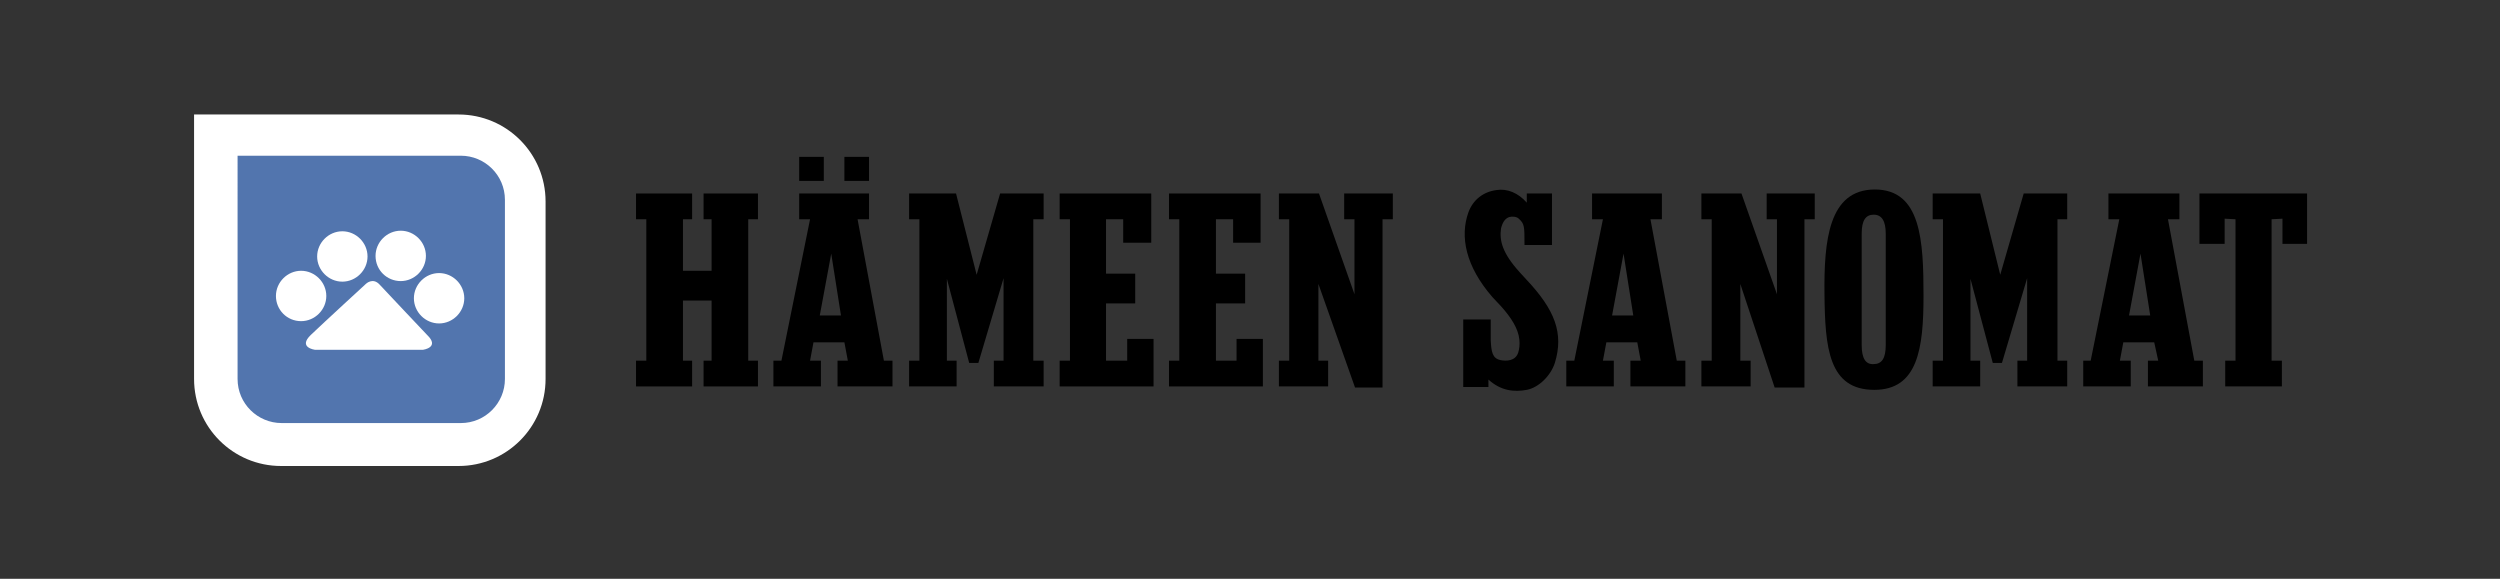 <?xml version="1.0" encoding="utf-8"?>
<!-- Generator: Adobe Illustrator 22.1.0, SVG Export Plug-In . SVG Version: 6.00 Build 0)  -->
<svg version="1.1" xmlns="http://www.w3.org/2000/svg" xmlns:xlink="http://www.w3.org/1999/xlink" x="0px" y="0px"
	 viewBox="0 0 436.7 101.1" style="enable-background:new 0 0 436.7 101.1;" xml:space="preserve">
<rect x="0" y="0" width="436.7" height="101.1" fill="#333333" stroke="none"/>
<style type="text/css">
	.st0{fill:none;}
	.st1{clip-path:url(#SVGID_2_);fill:#FFFFFF;}
	.st2{clip-path:url(#SVGID_2_);fill:none;stroke:#1F5295;stroke-width:0.6;stroke-miterlimit:10;}
	.st3{fill-rule:evenodd;clip-rule:evenodd;}
	.st4{fill:#FFFFFF;}
	.st5{fill:#5275AE;}
</style>
<symbol  id="signeeraus_lyhyt">
</symbol>
<pattern  x="-188.2" y="-165.3" width="108" height="72" patternUnits="userSpaceOnUse" id="Unnamed_Pattern" viewBox="108.2 -144.3 108 72" style="overflow:visible;">
	<g>
		<rect x="108.2" y="-144.3" class="st0" width="108" height="72"/>
		<g>
			<defs>
				<rect id="SVGID_1_" x="108.2" y="-144.3" width="108" height="72"/>
			</defs>
			<clipPath id="SVGID_2_">
				<use xlink:href="#SVGID_1_"  style="overflow:visible;"/>
			</clipPath>
			<line class="st1" x1="216.2" y1="-72.3" x2="324.2" y2="-0.3"/>
			<line class="st2" x1="216.2" y1="-72.3" x2="324.2" y2="-0.3"/>
			<line class="st1" x1="216.2" y1="-74.4" x2="324.2" y2="-2.4"/>
			<line class="st2" x1="216.2" y1="-74.4" x2="324.2" y2="-2.4"/>
			<line class="st1" x1="216.2" y1="-76.5" x2="324.2" y2="-4.5"/>
			<line class="st2" x1="216.2" y1="-76.5" x2="324.2" y2="-4.5"/>
			<line class="st1" x1="216.2" y1="-78.6" x2="324.2" y2="-6.6"/>
			<line class="st2" x1="216.2" y1="-78.6" x2="324.2" y2="-6.6"/>
			<line class="st1" x1="216.2" y1="-80.7" x2="324.2" y2="-8.7"/>
			<line class="st2" x1="216.2" y1="-80.7" x2="324.2" y2="-8.7"/>
			<line class="st1" x1="216.2" y1="-82.9" x2="324.2" y2="-10.9"/>
			<line class="st2" x1="216.2" y1="-82.9" x2="324.2" y2="-10.9"/>
			<line class="st1" x1="216.2" y1="-85" x2="324.2" y2="-13"/>
			<line class="st2" x1="216.2" y1="-85" x2="324.2" y2="-13"/>
			<line class="st1" x1="216.2" y1="-87.1" x2="324.2" y2="-15.1"/>
			<line class="st2" x1="216.2" y1="-87.1" x2="324.2" y2="-15.1"/>
			<line class="st1" x1="216.2" y1="-89.2" x2="324.2" y2="-17.2"/>
			<line class="st2" x1="216.2" y1="-89.2" x2="324.2" y2="-17.2"/>
			<line class="st1" x1="216.2" y1="-91.3" x2="324.2" y2="-19.3"/>
			<line class="st2" x1="216.2" y1="-91.3" x2="324.2" y2="-19.3"/>
			<line class="st1" x1="216.2" y1="-93.5" x2="324.2" y2="-21.5"/>
			<line class="st2" x1="216.2" y1="-93.5" x2="324.2" y2="-21.5"/>
			<line class="st1" x1="216.2" y1="-95.6" x2="324.2" y2="-23.6"/>
			<line class="st2" x1="216.2" y1="-95.6" x2="324.2" y2="-23.6"/>
			<line class="st1" x1="216.2" y1="-97.7" x2="324.2" y2="-25.7"/>
			<line class="st2" x1="216.2" y1="-97.7" x2="324.2" y2="-25.7"/>
			<line class="st1" x1="216.2" y1="-99.8" x2="324.2" y2="-27.8"/>
			<line class="st2" x1="216.2" y1="-99.8" x2="324.2" y2="-27.8"/>
			<line class="st1" x1="216.2" y1="-101.9" x2="324.2" y2="-29.9"/>
			<line class="st2" x1="216.2" y1="-101.9" x2="324.2" y2="-29.9"/>
			<line class="st1" x1="216.2" y1="-104.1" x2="324.2" y2="-32.1"/>
			<line class="st2" x1="216.2" y1="-104.1" x2="324.2" y2="-32.1"/>
			<line class="st1" x1="216.2" y1="-106.2" x2="324.2" y2="-34.2"/>
			<line class="st2" x1="216.2" y1="-106.2" x2="324.2" y2="-34.2"/>
			<line class="st1" x1="216.2" y1="-108.3" x2="324.2" y2="-36.3"/>
			<line class="st2" x1="216.2" y1="-108.3" x2="324.2" y2="-36.3"/>
			<line class="st1" x1="216.2" y1="-110.4" x2="324.2" y2="-38.4"/>
			<line class="st2" x1="216.2" y1="-110.4" x2="324.2" y2="-38.4"/>
			<line class="st1" x1="216.2" y1="-112.6" x2="324.2" y2="-40.6"/>
			<line class="st2" x1="216.2" y1="-112.6" x2="324.2" y2="-40.6"/>
			<line class="st1" x1="216.2" y1="-114.7" x2="324.2" y2="-42.7"/>
			<line class="st2" x1="216.2" y1="-114.7" x2="324.2" y2="-42.7"/>
			<line class="st1" x1="216.2" y1="-116.8" x2="324.2" y2="-44.8"/>
			<line class="st2" x1="216.2" y1="-116.8" x2="324.2" y2="-44.8"/>
			<line class="st1" x1="216.2" y1="-118.9" x2="324.2" y2="-46.9"/>
			<line class="st2" x1="216.2" y1="-118.9" x2="324.2" y2="-46.9"/>
			<line class="st1" x1="216.2" y1="-121" x2="324.2" y2="-49"/>
			<line class="st2" x1="216.2" y1="-121" x2="324.2" y2="-49"/>
			<line class="st1" x1="216.2" y1="-123.2" x2="324.2" y2="-51.2"/>
			<line class="st2" x1="216.2" y1="-123.2" x2="324.2" y2="-51.2"/>
			<line class="st1" x1="216.2" y1="-125.3" x2="324.2" y2="-53.3"/>
			<line class="st2" x1="216.2" y1="-125.3" x2="324.2" y2="-53.3"/>
			<line class="st1" x1="216.2" y1="-127.4" x2="324.2" y2="-55.4"/>
			<line class="st2" x1="216.2" y1="-127.4" x2="324.2" y2="-55.4"/>
			<line class="st1" x1="216.2" y1="-129.5" x2="324.2" y2="-57.5"/>
			<line class="st2" x1="216.2" y1="-129.5" x2="324.2" y2="-57.5"/>
			<line class="st1" x1="216.2" y1="-131.6" x2="324.2" y2="-59.6"/>
			<line class="st2" x1="216.2" y1="-131.6" x2="324.2" y2="-59.6"/>
			<line class="st1" x1="216.2" y1="-133.8" x2="324.2" y2="-61.8"/>
			<line class="st2" x1="216.2" y1="-133.8" x2="324.2" y2="-61.8"/>
			<line class="st1" x1="216.2" y1="-135.9" x2="324.2" y2="-63.9"/>
			<line class="st2" x1="216.2" y1="-135.9" x2="324.2" y2="-63.9"/>
			<line class="st1" x1="216.2" y1="-138" x2="324.2" y2="-66"/>
			<line class="st2" x1="216.2" y1="-138" x2="324.2" y2="-66"/>
			<line class="st1" x1="216.2" y1="-140.1" x2="324.2" y2="-68.1"/>
			<line class="st2" x1="216.2" y1="-140.1" x2="324.2" y2="-68.1"/>
			<line class="st1" x1="216.2" y1="-142.3" x2="324.2" y2="-70.3"/>
			<line class="st2" x1="216.2" y1="-142.3" x2="324.2" y2="-70.3"/>
			<line class="st1" x1="108.2" y1="-72.3" x2="216.2" y2="-0.3"/>
			<line class="st2" x1="108.2" y1="-72.3" x2="216.2" y2="-0.3"/>
			<line class="st1" x1="108.2" y1="-74.4" x2="216.2" y2="-2.4"/>
			<line class="st2" x1="108.2" y1="-74.4" x2="216.2" y2="-2.4"/>
			<line class="st1" x1="108.2" y1="-76.5" x2="216.2" y2="-4.5"/>
			<line class="st2" x1="108.2" y1="-76.5" x2="216.2" y2="-4.5"/>
			<line class="st1" x1="108.2" y1="-78.6" x2="216.2" y2="-6.6"/>
			<line class="st2" x1="108.2" y1="-78.6" x2="216.2" y2="-6.6"/>
			<line class="st1" x1="108.2" y1="-80.7" x2="216.2" y2="-8.7"/>
			<line class="st2" x1="108.2" y1="-80.7" x2="216.2" y2="-8.7"/>
			<line class="st1" x1="108.2" y1="-82.9" x2="216.2" y2="-10.9"/>
			<line class="st2" x1="108.2" y1="-82.9" x2="216.2" y2="-10.9"/>
			<line class="st1" x1="108.2" y1="-85" x2="216.2" y2="-13"/>
			<line class="st2" x1="108.2" y1="-85" x2="216.2" y2="-13"/>
			<line class="st1" x1="108.2" y1="-87.1" x2="216.2" y2="-15.1"/>
			<line class="st2" x1="108.2" y1="-87.1" x2="216.2" y2="-15.1"/>
			<line class="st1" x1="108.2" y1="-89.2" x2="216.2" y2="-17.2"/>
			<line class="st2" x1="108.2" y1="-89.2" x2="216.2" y2="-17.2"/>
			<line class="st1" x1="108.2" y1="-91.3" x2="216.2" y2="-19.3"/>
			<line class="st2" x1="108.2" y1="-91.3" x2="216.2" y2="-19.3"/>
			<line class="st1" x1="108.2" y1="-93.5" x2="216.2" y2="-21.5"/>
			<line class="st2" x1="108.2" y1="-93.5" x2="216.2" y2="-21.5"/>
			<line class="st1" x1="108.2" y1="-95.6" x2="216.2" y2="-23.6"/>
			<line class="st2" x1="108.2" y1="-95.6" x2="216.2" y2="-23.6"/>
			<line class="st1" x1="108.2" y1="-97.7" x2="216.2" y2="-25.7"/>
			<line class="st2" x1="108.2" y1="-97.7" x2="216.2" y2="-25.7"/>
			<line class="st1" x1="108.2" y1="-99.8" x2="216.2" y2="-27.8"/>
			<line class="st2" x1="108.2" y1="-99.8" x2="216.2" y2="-27.8"/>
			<line class="st1" x1="108.2" y1="-101.9" x2="216.2" y2="-29.9"/>
			<line class="st2" x1="108.2" y1="-101.9" x2="216.2" y2="-29.9"/>
			<line class="st1" x1="108.2" y1="-104.1" x2="216.2" y2="-32.1"/>
			<line class="st2" x1="108.2" y1="-104.1" x2="216.2" y2="-32.1"/>
			<line class="st1" x1="108.2" y1="-106.2" x2="216.2" y2="-34.2"/>
			<line class="st2" x1="108.2" y1="-106.2" x2="216.2" y2="-34.2"/>
			<line class="st1" x1="108.2" y1="-108.3" x2="216.2" y2="-36.3"/>
			<line class="st2" x1="108.2" y1="-108.3" x2="216.2" y2="-36.3"/>
			<line class="st1" x1="108.2" y1="-110.4" x2="216.2" y2="-38.4"/>
			<line class="st2" x1="108.2" y1="-110.4" x2="216.2" y2="-38.4"/>
			<line class="st1" x1="108.2" y1="-112.6" x2="216.2" y2="-40.6"/>
			<line class="st2" x1="108.2" y1="-112.6" x2="216.2" y2="-40.6"/>
			<line class="st1" x1="108.2" y1="-114.7" x2="216.2" y2="-42.7"/>
			<line class="st2" x1="108.2" y1="-114.7" x2="216.2" y2="-42.7"/>
			<line class="st1" x1="108.2" y1="-116.8" x2="216.2" y2="-44.8"/>
			<line class="st2" x1="108.2" y1="-116.8" x2="216.2" y2="-44.8"/>
			<line class="st1" x1="108.2" y1="-118.9" x2="216.2" y2="-46.9"/>
			<line class="st2" x1="108.2" y1="-118.9" x2="216.2" y2="-46.9"/>
			<line class="st1" x1="108.2" y1="-121" x2="216.2" y2="-49"/>
			<line class="st2" x1="108.2" y1="-121" x2="216.2" y2="-49"/>
			<line class="st1" x1="108.2" y1="-123.2" x2="216.2" y2="-51.2"/>
			<line class="st2" x1="108.2" y1="-123.2" x2="216.2" y2="-51.2"/>
			<line class="st1" x1="108.2" y1="-125.3" x2="216.2" y2="-53.3"/>
			<line class="st2" x1="108.2" y1="-125.3" x2="216.2" y2="-53.3"/>
			<line class="st1" x1="108.2" y1="-127.4" x2="216.2" y2="-55.4"/>
			<line class="st2" x1="108.2" y1="-127.4" x2="216.2" y2="-55.4"/>
			<line class="st1" x1="108.2" y1="-129.5" x2="216.2" y2="-57.5"/>
			<line class="st2" x1="108.2" y1="-129.5" x2="216.2" y2="-57.5"/>
			<line class="st1" x1="108.2" y1="-131.6" x2="216.2" y2="-59.6"/>
			<line class="st2" x1="108.2" y1="-131.6" x2="216.2" y2="-59.6"/>
			<line class="st1" x1="108.2" y1="-133.8" x2="216.2" y2="-61.8"/>
			<line class="st2" x1="108.2" y1="-133.8" x2="216.2" y2="-61.8"/>
			<line class="st1" x1="108.2" y1="-135.9" x2="216.2" y2="-63.9"/>
			<line class="st2" x1="108.2" y1="-135.9" x2="216.2" y2="-63.9"/>
			<line class="st1" x1="108.2" y1="-138" x2="216.2" y2="-66"/>
			<line class="st2" x1="108.2" y1="-138" x2="216.2" y2="-66"/>
			<line class="st1" x1="108.2" y1="-140.1" x2="216.2" y2="-68.1"/>
			<line class="st2" x1="108.2" y1="-140.1" x2="216.2" y2="-68.1"/>
			<line class="st1" x1="108.2" y1="-142.3" x2="216.2" y2="-70.3"/>
			<line class="st2" x1="108.2" y1="-142.3" x2="216.2" y2="-70.3"/>
			<line class="st1" x1="0.2" y1="-72.3" x2="108.2" y2="-0.3"/>
			<line class="st2" x1="0.2" y1="-72.3" x2="108.2" y2="-0.3"/>
			<line class="st1" x1="0.2" y1="-74.4" x2="108.2" y2="-2.4"/>
			<line class="st2" x1="0.2" y1="-74.4" x2="108.2" y2="-2.4"/>
			<line class="st1" x1="0.2" y1="-76.5" x2="108.2" y2="-4.5"/>
			<line class="st2" x1="0.2" y1="-76.5" x2="108.2" y2="-4.5"/>
			<line class="st1" x1="0.2" y1="-78.6" x2="108.2" y2="-6.6"/>
			<line class="st2" x1="0.2" y1="-78.6" x2="108.2" y2="-6.6"/>
			<line class="st1" x1="0.2" y1="-80.7" x2="108.2" y2="-8.7"/>
			<line class="st2" x1="0.2" y1="-80.7" x2="108.2" y2="-8.7"/>
			<line class="st1" x1="0.2" y1="-82.9" x2="108.2" y2="-10.9"/>
			<line class="st2" x1="0.2" y1="-82.9" x2="108.2" y2="-10.9"/>
			<line class="st1" x1="0.2" y1="-85" x2="108.2" y2="-13"/>
			<line class="st2" x1="0.2" y1="-85" x2="108.2" y2="-13"/>
			<line class="st1" x1="0.2" y1="-87.1" x2="108.2" y2="-15.1"/>
			<line class="st2" x1="0.2" y1="-87.1" x2="108.2" y2="-15.1"/>
			<line class="st1" x1="0.2" y1="-89.2" x2="108.2" y2="-17.2"/>
			<line class="st2" x1="0.2" y1="-89.2" x2="108.2" y2="-17.2"/>
			<line class="st1" x1="0.2" y1="-91.3" x2="108.2" y2="-19.3"/>
			<line class="st2" x1="0.2" y1="-91.3" x2="108.2" y2="-19.3"/>
			<line class="st1" x1="0.2" y1="-93.5" x2="108.2" y2="-21.5"/>
			<line class="st2" x1="0.2" y1="-93.5" x2="108.2" y2="-21.5"/>
			<line class="st1" x1="0.2" y1="-95.6" x2="108.2" y2="-23.6"/>
			<line class="st2" x1="0.2" y1="-95.6" x2="108.2" y2="-23.6"/>
			<line class="st1" x1="0.2" y1="-97.7" x2="108.2" y2="-25.7"/>
			<line class="st2" x1="0.2" y1="-97.7" x2="108.2" y2="-25.7"/>
			<line class="st1" x1="0.2" y1="-99.8" x2="108.2" y2="-27.8"/>
			<line class="st2" x1="0.2" y1="-99.8" x2="108.2" y2="-27.8"/>
			<line class="st1" x1="0.2" y1="-101.9" x2="108.2" y2="-29.9"/>
			<line class="st2" x1="0.2" y1="-101.9" x2="108.2" y2="-29.9"/>
			<line class="st1" x1="0.2" y1="-104.1" x2="108.2" y2="-32.1"/>
			<line class="st2" x1="0.2" y1="-104.1" x2="108.2" y2="-32.1"/>
			<line class="st1" x1="0.2" y1="-106.2" x2="108.2" y2="-34.2"/>
			<line class="st2" x1="0.2" y1="-106.2" x2="108.2" y2="-34.2"/>
			<line class="st1" x1="0.2" y1="-108.3" x2="108.2" y2="-36.3"/>
			<line class="st2" x1="0.2" y1="-108.3" x2="108.2" y2="-36.3"/>
			<line class="st1" x1="0.2" y1="-110.4" x2="108.2" y2="-38.4"/>
			<line class="st2" x1="0.2" y1="-110.4" x2="108.2" y2="-38.4"/>
			<line class="st1" x1="0.2" y1="-112.6" x2="108.2" y2="-40.6"/>
			<line class="st2" x1="0.2" y1="-112.6" x2="108.2" y2="-40.6"/>
			<line class="st1" x1="0.2" y1="-114.7" x2="108.2" y2="-42.7"/>
			<line class="st2" x1="0.2" y1="-114.7" x2="108.2" y2="-42.7"/>
			<line class="st1" x1="0.2" y1="-116.8" x2="108.2" y2="-44.8"/>
			<line class="st2" x1="0.2" y1="-116.8" x2="108.2" y2="-44.8"/>
			<line class="st1" x1="0.2" y1="-118.9" x2="108.2" y2="-46.9"/>
			<line class="st2" x1="0.2" y1="-118.9" x2="108.2" y2="-46.9"/>
			<line class="st1" x1="0.2" y1="-121" x2="108.2" y2="-49"/>
			<line class="st2" x1="0.2" y1="-121" x2="108.2" y2="-49"/>
			<line class="st1" x1="0.2" y1="-123.2" x2="108.2" y2="-51.2"/>
			<line class="st2" x1="0.2" y1="-123.2" x2="108.2" y2="-51.2"/>
			<line class="st1" x1="0.2" y1="-125.3" x2="108.2" y2="-53.3"/>
			<line class="st2" x1="0.2" y1="-125.3" x2="108.2" y2="-53.3"/>
			<line class="st1" x1="0.2" y1="-127.4" x2="108.2" y2="-55.4"/>
			<line class="st2" x1="0.2" y1="-127.4" x2="108.2" y2="-55.4"/>
			<line class="st1" x1="0.2" y1="-129.5" x2="108.2" y2="-57.5"/>
			<line class="st2" x1="0.2" y1="-129.5" x2="108.2" y2="-57.5"/>
			<line class="st1" x1="0.2" y1="-131.6" x2="108.2" y2="-59.6"/>
			<line class="st2" x1="0.2" y1="-131.6" x2="108.2" y2="-59.6"/>
			<line class="st1" x1="0.2" y1="-133.8" x2="108.2" y2="-61.8"/>
			<line class="st2" x1="0.2" y1="-133.8" x2="108.2" y2="-61.8"/>
			<line class="st1" x1="0.2" y1="-135.9" x2="108.2" y2="-63.9"/>
			<line class="st2" x1="0.2" y1="-135.9" x2="108.2" y2="-63.9"/>
			<line class="st1" x1="0.2" y1="-138" x2="108.2" y2="-66"/>
			<line class="st2" x1="0.2" y1="-138" x2="108.2" y2="-66"/>
			<line class="st1" x1="0.2" y1="-140.1" x2="108.2" y2="-68.1"/>
			<line class="st2" x1="0.2" y1="-140.1" x2="108.2" y2="-68.1"/>
			<line class="st1" x1="0.2" y1="-142.3" x2="108.2" y2="-70.3"/>
			<line class="st2" x1="0.2" y1="-142.3" x2="108.2" y2="-70.3"/>
			<line class="st1" x1="216.2" y1="-144.3" x2="324.2" y2="-72.3"/>
			<line class="st2" x1="216.2" y1="-144.3" x2="324.2" y2="-72.3"/>
			<line class="st1" x1="216.2" y1="-146.4" x2="324.2" y2="-74.4"/>
			<line class="st2" x1="216.2" y1="-146.4" x2="324.2" y2="-74.4"/>
			<line class="st1" x1="216.2" y1="-148.5" x2="324.2" y2="-76.5"/>
			<line class="st2" x1="216.2" y1="-148.5" x2="324.2" y2="-76.5"/>
			<line class="st1" x1="216.2" y1="-150.6" x2="324.2" y2="-78.6"/>
			<line class="st2" x1="216.2" y1="-150.6" x2="324.2" y2="-78.6"/>
			<line class="st1" x1="216.2" y1="-152.7" x2="324.2" y2="-80.7"/>
			<line class="st2" x1="216.2" y1="-152.7" x2="324.2" y2="-80.7"/>
			<line class="st1" x1="216.2" y1="-154.9" x2="324.2" y2="-82.9"/>
			<line class="st2" x1="216.2" y1="-154.9" x2="324.2" y2="-82.9"/>
			<line class="st1" x1="216.2" y1="-157" x2="324.2" y2="-85"/>
			<line class="st2" x1="216.2" y1="-157" x2="324.2" y2="-85"/>
			<line class="st1" x1="216.2" y1="-159.1" x2="324.2" y2="-87.1"/>
			<line class="st2" x1="216.2" y1="-159.1" x2="324.2" y2="-87.1"/>
			<line class="st1" x1="216.2" y1="-161.2" x2="324.2" y2="-89.2"/>
			<line class="st2" x1="216.2" y1="-161.2" x2="324.2" y2="-89.2"/>
			<line class="st1" x1="216.2" y1="-163.3" x2="324.2" y2="-91.3"/>
			<line class="st2" x1="216.2" y1="-163.3" x2="324.2" y2="-91.3"/>
			<line class="st1" x1="216.2" y1="-165.5" x2="324.2" y2="-93.5"/>
			<line class="st2" x1="216.2" y1="-165.5" x2="324.2" y2="-93.5"/>
			<line class="st1" x1="216.2" y1="-167.6" x2="324.2" y2="-95.6"/>
			<line class="st2" x1="216.2" y1="-167.6" x2="324.2" y2="-95.6"/>
			<line class="st1" x1="216.2" y1="-169.7" x2="324.2" y2="-97.7"/>
			<line class="st2" x1="216.2" y1="-169.7" x2="324.2" y2="-97.7"/>
			<line class="st1" x1="216.2" y1="-171.8" x2="324.2" y2="-99.8"/>
			<line class="st2" x1="216.2" y1="-171.8" x2="324.2" y2="-99.8"/>
			<line class="st1" x1="216.2" y1="-173.9" x2="324.2" y2="-101.9"/>
			<line class="st2" x1="216.2" y1="-173.9" x2="324.2" y2="-101.9"/>
			<line class="st1" x1="216.2" y1="-176.1" x2="324.2" y2="-104.1"/>
			<line class="st2" x1="216.2" y1="-176.1" x2="324.2" y2="-104.1"/>
			<line class="st1" x1="216.2" y1="-178.2" x2="324.2" y2="-106.2"/>
			<line class="st2" x1="216.2" y1="-178.2" x2="324.2" y2="-106.2"/>
			<line class="st1" x1="216.2" y1="-180.3" x2="324.2" y2="-108.3"/>
			<line class="st2" x1="216.2" y1="-180.3" x2="324.2" y2="-108.3"/>
			<line class="st1" x1="216.2" y1="-182.4" x2="324.2" y2="-110.4"/>
			<line class="st2" x1="216.2" y1="-182.4" x2="324.2" y2="-110.4"/>
			<line class="st1" x1="216.2" y1="-184.6" x2="324.2" y2="-112.6"/>
			<line class="st2" x1="216.2" y1="-184.6" x2="324.2" y2="-112.6"/>
			<line class="st1" x1="216.2" y1="-186.7" x2="324.2" y2="-114.7"/>
			<line class="st2" x1="216.2" y1="-186.7" x2="324.2" y2="-114.7"/>
			<line class="st1" x1="216.2" y1="-188.8" x2="324.2" y2="-116.8"/>
			<line class="st2" x1="216.2" y1="-188.8" x2="324.2" y2="-116.8"/>
			<line class="st1" x1="216.2" y1="-190.9" x2="324.2" y2="-118.9"/>
			<line class="st2" x1="216.2" y1="-190.9" x2="324.2" y2="-118.9"/>
			<line class="st1" x1="216.2" y1="-193" x2="324.2" y2="-121"/>
			<line class="st2" x1="216.2" y1="-193" x2="324.2" y2="-121"/>
			<line class="st1" x1="216.2" y1="-195.2" x2="324.2" y2="-123.2"/>
			<line class="st2" x1="216.2" y1="-195.2" x2="324.2" y2="-123.2"/>
			<line class="st1" x1="216.2" y1="-197.3" x2="324.2" y2="-125.3"/>
			<line class="st2" x1="216.2" y1="-197.3" x2="324.2" y2="-125.3"/>
			<line class="st1" x1="216.2" y1="-199.4" x2="324.2" y2="-127.4"/>
			<line class="st2" x1="216.2" y1="-199.4" x2="324.2" y2="-127.4"/>
			<line class="st1" x1="216.2" y1="-201.5" x2="324.2" y2="-129.5"/>
			<line class="st2" x1="216.2" y1="-201.5" x2="324.2" y2="-129.5"/>
			<line class="st1" x1="216.2" y1="-203.6" x2="324.2" y2="-131.6"/>
			<line class="st2" x1="216.2" y1="-203.6" x2="324.2" y2="-131.6"/>
			<line class="st1" x1="216.2" y1="-205.8" x2="324.2" y2="-133.8"/>
			<line class="st2" x1="216.2" y1="-205.8" x2="324.2" y2="-133.8"/>
			<line class="st1" x1="216.2" y1="-207.9" x2="324.2" y2="-135.9"/>
			<line class="st2" x1="216.2" y1="-207.9" x2="324.2" y2="-135.9"/>
			<line class="st1" x1="216.2" y1="-210" x2="324.2" y2="-138"/>
			<line class="st2" x1="216.2" y1="-210" x2="324.2" y2="-138"/>
			<line class="st1" x1="216.2" y1="-212.1" x2="324.2" y2="-140.1"/>
			<line class="st2" x1="216.2" y1="-212.1" x2="324.2" y2="-140.1"/>
			<line class="st1" x1="216.2" y1="-214.3" x2="324.2" y2="-142.3"/>
			<line class="st2" x1="216.2" y1="-214.3" x2="324.2" y2="-142.3"/>
			<line class="st1" x1="108.2" y1="-144.3" x2="216.2" y2="-72.3"/>
			<line class="st2" x1="108.2" y1="-144.3" x2="216.2" y2="-72.3"/>
			<line class="st1" x1="108.2" y1="-146.4" x2="216.2" y2="-74.4"/>
			<line class="st2" x1="108.2" y1="-146.4" x2="216.2" y2="-74.4"/>
			<line class="st1" x1="108.2" y1="-148.5" x2="216.2" y2="-76.5"/>
			<line class="st2" x1="108.2" y1="-148.5" x2="216.2" y2="-76.5"/>
			<line class="st1" x1="108.2" y1="-150.6" x2="216.2" y2="-78.6"/>
			<line class="st2" x1="108.2" y1="-150.6" x2="216.2" y2="-78.6"/>
			<line class="st1" x1="108.2" y1="-152.7" x2="216.2" y2="-80.7"/>
			<line class="st2" x1="108.2" y1="-152.7" x2="216.2" y2="-80.7"/>
			<line class="st1" x1="108.2" y1="-154.9" x2="216.2" y2="-82.9"/>
			<line class="st2" x1="108.2" y1="-154.9" x2="216.2" y2="-82.9"/>
			<line class="st1" x1="108.2" y1="-157" x2="216.2" y2="-85"/>
			<line class="st2" x1="108.2" y1="-157" x2="216.2" y2="-85"/>
			<line class="st1" x1="108.2" y1="-159.1" x2="216.2" y2="-87.1"/>
			<line class="st2" x1="108.2" y1="-159.1" x2="216.2" y2="-87.1"/>
			<line class="st1" x1="108.2" y1="-161.2" x2="216.2" y2="-89.2"/>
			<line class="st2" x1="108.2" y1="-161.2" x2="216.2" y2="-89.2"/>
			<line class="st1" x1="108.2" y1="-163.3" x2="216.2" y2="-91.3"/>
			<line class="st2" x1="108.2" y1="-163.3" x2="216.2" y2="-91.3"/>
			<line class="st1" x1="108.2" y1="-165.5" x2="216.2" y2="-93.5"/>
			<line class="st2" x1="108.2" y1="-165.5" x2="216.2" y2="-93.5"/>
			<line class="st1" x1="108.2" y1="-167.6" x2="216.2" y2="-95.6"/>
			<line class="st2" x1="108.2" y1="-167.6" x2="216.2" y2="-95.6"/>
			<line class="st1" x1="108.2" y1="-169.7" x2="216.2" y2="-97.7"/>
			<line class="st2" x1="108.2" y1="-169.7" x2="216.2" y2="-97.7"/>
			<line class="st1" x1="108.2" y1="-171.8" x2="216.2" y2="-99.8"/>
			<line class="st2" x1="108.2" y1="-171.8" x2="216.2" y2="-99.8"/>
			<line class="st1" x1="108.2" y1="-173.9" x2="216.2" y2="-101.9"/>
			<line class="st2" x1="108.2" y1="-173.9" x2="216.2" y2="-101.9"/>
			<line class="st1" x1="108.2" y1="-176.1" x2="216.2" y2="-104.1"/>
			<line class="st2" x1="108.2" y1="-176.1" x2="216.2" y2="-104.1"/>
			<line class="st1" x1="108.2" y1="-178.2" x2="216.2" y2="-106.2"/>
			<line class="st2" x1="108.2" y1="-178.2" x2="216.2" y2="-106.2"/>
			<line class="st1" x1="108.2" y1="-180.3" x2="216.2" y2="-108.3"/>
			<line class="st2" x1="108.2" y1="-180.3" x2="216.2" y2="-108.3"/>
			<line class="st1" x1="108.2" y1="-182.4" x2="216.2" y2="-110.4"/>
			<line class="st2" x1="108.2" y1="-182.4" x2="216.2" y2="-110.4"/>
			<line class="st1" x1="108.2" y1="-184.6" x2="216.2" y2="-112.6"/>
			<line class="st2" x1="108.2" y1="-184.6" x2="216.2" y2="-112.6"/>
			<line class="st1" x1="108.2" y1="-186.7" x2="216.2" y2="-114.7"/>
			<line class="st2" x1="108.2" y1="-186.7" x2="216.2" y2="-114.7"/>
			<line class="st1" x1="108.2" y1="-188.8" x2="216.2" y2="-116.8"/>
			<line class="st2" x1="108.2" y1="-188.8" x2="216.2" y2="-116.8"/>
			<line class="st1" x1="108.2" y1="-190.9" x2="216.2" y2="-118.9"/>
			<line class="st2" x1="108.2" y1="-190.9" x2="216.2" y2="-118.9"/>
			<line class="st1" x1="108.2" y1="-193" x2="216.2" y2="-121"/>
			<line class="st2" x1="108.2" y1="-193" x2="216.2" y2="-121"/>
			<line class="st1" x1="108.2" y1="-195.2" x2="216.2" y2="-123.2"/>
			<line class="st2" x1="108.2" y1="-195.2" x2="216.2" y2="-123.2"/>
			<line class="st1" x1="108.2" y1="-197.3" x2="216.2" y2="-125.3"/>
			<line class="st2" x1="108.2" y1="-197.3" x2="216.2" y2="-125.3"/>
			<line class="st1" x1="108.2" y1="-199.4" x2="216.2" y2="-127.4"/>
			<line class="st2" x1="108.2" y1="-199.4" x2="216.2" y2="-127.4"/>
			<line class="st1" x1="108.2" y1="-201.5" x2="216.2" y2="-129.5"/>
			<line class="st2" x1="108.2" y1="-201.5" x2="216.2" y2="-129.5"/>
			<line class="st1" x1="108.2" y1="-203.6" x2="216.2" y2="-131.6"/>
			<line class="st2" x1="108.2" y1="-203.6" x2="216.2" y2="-131.6"/>
			<line class="st1" x1="108.2" y1="-205.8" x2="216.2" y2="-133.8"/>
			<line class="st2" x1="108.2" y1="-205.8" x2="216.2" y2="-133.8"/>
			<line class="st1" x1="108.2" y1="-207.9" x2="216.2" y2="-135.9"/>
			<line class="st2" x1="108.2" y1="-207.9" x2="216.2" y2="-135.9"/>
			<line class="st1" x1="108.2" y1="-210" x2="216.2" y2="-138"/>
			<line class="st2" x1="108.2" y1="-210" x2="216.2" y2="-138"/>
			<line class="st1" x1="108.2" y1="-212.1" x2="216.2" y2="-140.1"/>
			<line class="st2" x1="108.2" y1="-212.1" x2="216.2" y2="-140.1"/>
			<line class="st1" x1="108.2" y1="-214.3" x2="216.2" y2="-142.3"/>
			<line class="st2" x1="108.2" y1="-214.3" x2="216.2" y2="-142.3"/>
			<line class="st1" x1="0.2" y1="-144.3" x2="108.2" y2="-72.3"/>
			<line class="st2" x1="0.2" y1="-144.3" x2="108.2" y2="-72.3"/>
			<line class="st1" x1="0.2" y1="-146.4" x2="108.2" y2="-74.4"/>
			<line class="st2" x1="0.2" y1="-146.4" x2="108.2" y2="-74.4"/>
			<line class="st1" x1="0.2" y1="-148.5" x2="108.2" y2="-76.5"/>
			<line class="st2" x1="0.2" y1="-148.5" x2="108.2" y2="-76.5"/>
			<line class="st1" x1="0.2" y1="-150.6" x2="108.2" y2="-78.6"/>
			<line class="st2" x1="0.2" y1="-150.6" x2="108.2" y2="-78.6"/>
			<line class="st1" x1="0.2" y1="-152.7" x2="108.2" y2="-80.7"/>
			<line class="st2" x1="0.2" y1="-152.7" x2="108.2" y2="-80.7"/>
			<line class="st1" x1="0.2" y1="-154.9" x2="108.2" y2="-82.9"/>
			<line class="st2" x1="0.2" y1="-154.9" x2="108.2" y2="-82.9"/>
			<line class="st1" x1="0.2" y1="-157" x2="108.2" y2="-85"/>
			<line class="st2" x1="0.2" y1="-157" x2="108.2" y2="-85"/>
			<line class="st1" x1="0.2" y1="-159.1" x2="108.2" y2="-87.1"/>
			<line class="st2" x1="0.2" y1="-159.1" x2="108.2" y2="-87.1"/>
			<line class="st1" x1="0.2" y1="-161.2" x2="108.2" y2="-89.2"/>
			<line class="st2" x1="0.2" y1="-161.2" x2="108.2" y2="-89.2"/>
			<line class="st1" x1="0.2" y1="-163.3" x2="108.2" y2="-91.3"/>
			<line class="st2" x1="0.2" y1="-163.3" x2="108.2" y2="-91.3"/>
			<line class="st1" x1="0.2" y1="-165.5" x2="108.2" y2="-93.5"/>
			<line class="st2" x1="0.2" y1="-165.5" x2="108.2" y2="-93.5"/>
			<line class="st1" x1="0.2" y1="-167.6" x2="108.2" y2="-95.6"/>
			<line class="st2" x1="0.2" y1="-167.6" x2="108.2" y2="-95.6"/>
			<line class="st1" x1="0.2" y1="-169.7" x2="108.2" y2="-97.7"/>
			<line class="st2" x1="0.2" y1="-169.7" x2="108.2" y2="-97.7"/>
			<line class="st1" x1="0.2" y1="-171.8" x2="108.2" y2="-99.8"/>
			<line class="st2" x1="0.2" y1="-171.8" x2="108.2" y2="-99.8"/>
			<line class="st1" x1="0.2" y1="-173.9" x2="108.2" y2="-101.9"/>
			<line class="st2" x1="0.2" y1="-173.9" x2="108.2" y2="-101.9"/>
			<line class="st1" x1="0.2" y1="-176.1" x2="108.2" y2="-104.1"/>
			<line class="st2" x1="0.2" y1="-176.1" x2="108.2" y2="-104.1"/>
			<line class="st1" x1="0.2" y1="-178.2" x2="108.2" y2="-106.2"/>
			<line class="st2" x1="0.2" y1="-178.2" x2="108.2" y2="-106.2"/>
			<line class="st1" x1="0.2" y1="-180.3" x2="108.2" y2="-108.3"/>
			<line class="st2" x1="0.2" y1="-180.3" x2="108.2" y2="-108.3"/>
			<line class="st1" x1="0.2" y1="-182.4" x2="108.2" y2="-110.4"/>
			<line class="st2" x1="0.2" y1="-182.4" x2="108.2" y2="-110.4"/>
			<line class="st1" x1="0.2" y1="-184.6" x2="108.2" y2="-112.6"/>
			<line class="st2" x1="0.2" y1="-184.6" x2="108.2" y2="-112.6"/>
			<line class="st1" x1="0.2" y1="-186.7" x2="108.2" y2="-114.7"/>
			<line class="st2" x1="0.2" y1="-186.7" x2="108.2" y2="-114.7"/>
			<line class="st1" x1="0.2" y1="-188.8" x2="108.2" y2="-116.8"/>
			<line class="st2" x1="0.2" y1="-188.8" x2="108.2" y2="-116.8"/>
			<line class="st1" x1="0.2" y1="-190.9" x2="108.2" y2="-118.9"/>
			<line class="st2" x1="0.2" y1="-190.9" x2="108.2" y2="-118.9"/>
			<line class="st1" x1="0.2" y1="-193" x2="108.2" y2="-121"/>
			<line class="st2" x1="0.2" y1="-193" x2="108.2" y2="-121"/>
			<line class="st1" x1="0.2" y1="-195.2" x2="108.2" y2="-123.2"/>
			<line class="st2" x1="0.2" y1="-195.2" x2="108.2" y2="-123.2"/>
			<line class="st1" x1="0.2" y1="-197.3" x2="108.2" y2="-125.3"/>
			<line class="st2" x1="0.2" y1="-197.3" x2="108.2" y2="-125.3"/>
			<line class="st1" x1="0.2" y1="-199.4" x2="108.2" y2="-127.4"/>
			<line class="st2" x1="0.2" y1="-199.4" x2="108.2" y2="-127.4"/>
			<line class="st1" x1="0.2" y1="-201.5" x2="108.2" y2="-129.5"/>
			<line class="st2" x1="0.2" y1="-201.5" x2="108.2" y2="-129.5"/>
			<line class="st1" x1="0.2" y1="-203.6" x2="108.2" y2="-131.6"/>
			<line class="st2" x1="0.2" y1="-203.6" x2="108.2" y2="-131.6"/>
			<line class="st1" x1="0.2" y1="-205.8" x2="108.2" y2="-133.8"/>
			<line class="st2" x1="0.2" y1="-205.8" x2="108.2" y2="-133.8"/>
			<line class="st1" x1="0.2" y1="-207.9" x2="108.2" y2="-135.9"/>
			<line class="st2" x1="0.2" y1="-207.9" x2="108.2" y2="-135.9"/>
			<line class="st1" x1="0.2" y1="-210" x2="108.2" y2="-138"/>
			<line class="st2" x1="0.2" y1="-210" x2="108.2" y2="-138"/>
			<line class="st1" x1="0.2" y1="-212.1" x2="108.2" y2="-140.1"/>
			<line class="st2" x1="0.2" y1="-212.1" x2="108.2" y2="-140.1"/>
			<line class="st1" x1="0.2" y1="-214.3" x2="108.2" y2="-142.3"/>
			<line class="st2" x1="0.2" y1="-214.3" x2="108.2" y2="-142.3"/>
			<line class="st1" x1="216.2" y1="-216.3" x2="324.2" y2="-144.3"/>
			<line class="st2" x1="216.2" y1="-216.3" x2="324.2" y2="-144.3"/>
			<line class="st1" x1="108.2" y1="-216.3" x2="216.2" y2="-144.3"/>
			<line class="st2" x1="108.2" y1="-216.3" x2="216.2" y2="-144.3"/>
			<line class="st1" x1="0.2" y1="-216.3" x2="108.2" y2="-144.3"/>
			<line class="st2" x1="0.2" y1="-216.3" x2="108.2" y2="-144.3"/>
		</g>
	</g>
</pattern>
<g id="guides">
</g>
<g id="tausta">
</g>
<g id="logo">
	<polygon points="111.1,33.8 111.1,38.3 112.9,38.3 112.9,63 111.1,63 111.1,67.5 120.9,67.5 120.9,63 119.3,63 119.3,52.5 
		124.3,52.5 124.3,63 122.9,63 122.9,67.5 132.4,67.5 132.4,63 130.7,63 130.7,38.3 132.4,38.3 132.4,33.8 122.9,33.8 122.9,38.3 
		124.3,38.3 124.3,47.3 119.3,47.3 119.3,38.3 120.9,38.3 120.9,33.8 111.1,33.8 	"/>
	<polygon points="170.9,63.4 175.3,48.6 175.3,63 173.6,63 173.6,67.5 182.3,67.5 182.3,63 180.5,63 180.5,38.3 182.3,38.3 
		182.3,33.8 174.7,33.8 170.6,48 167,33.8 158.8,33.8 158.8,38.3 160.6,38.3 160.6,63 158.8,63 158.8,67.5 167.1,67.5 167.1,63 
		165.4,63 165.4,48.7 169.3,63.4 170.9,63.4 	"/>
	<polyline points="185.1,38.3 186.9,38.3 186.9,63 185.1,63 185.1,67.5 201.5,67.5 201.5,59.2 196.9,59.2 196.9,63 193.2,63 
		193.2,53 198.3,53 198.3,47.8 193.2,47.8 193.2,38.3 196.2,38.3 196.2,42.4 201.1,42.4 201.1,33.8 185.1,33.8 	"/>
	<polyline points="204.2,38.3 206,38.3 206,63 204.2,63 204.2,67.5 220.6,67.5 220.6,59.2 216,59.2 216,63 212.4,63 212.4,53 
		217.5,53 217.5,47.8 212.4,47.8 212.4,38.3 215.4,38.3 215.4,42.4 220.2,42.4 220.2,33.8 204.2,33.8 	"/>
	<polygon points="241.5,67.7 241.5,38.3 243.3,38.3 243.3,33.8 234.8,33.8 234.8,38.3 236.6,38.3 236.6,51.4 230.4,33.8 223.4,33.8 
		223.4,38.3 225.2,38.3 225.2,63 223.4,63 223.4,67.5 232,67.5 232,63 230.3,63 230.3,49.6 236.7,67.7 241.5,67.7 	"/>
	<polygon points="139.6,31.6 139.6,27.4 143.9,27.4 143.9,31.6 139.6,31.6 	"/>
	<polygon points="147.5,31.6 147.5,27.4 151.8,27.4 151.8,31.6 147.5,31.6 	"/>
	<path class="st3" d="M143.2,55.1l2-10.8l1.7,10.8H143.2L143.2,55.1z M139.6,33.8v4.5h1.9l-5,24.7h-1.4v4.5h8.3V63h-1.9l0.6-3.2h5.4
		l0.6,3.2h-1.8v4.5h9.6V63h-1.5l-4.6-24.7h2l0-4.5L139.6,33.8L139.6,33.8z"/>
	<polygon points="315.2,67.7 315.2,38.3 317,38.3 317,33.8 308.6,33.8 308.6,38.3 310.4,38.3 310.4,51.4 304.2,33.8 297.2,33.8 
		297.2,38.3 299,38.3 299,63 297.2,63 297.2,67.5 305.8,67.5 305.8,63 304,63 304,49.6 310,67.7 315.2,67.7 	"/>
	<polygon points="349.7,63.4 354.1,48.6 354.1,63 352.4,63 352.4,67.5 361.1,67.5 361.1,63 359.4,63 359.4,38.3 361.1,38.3 
		361.1,33.8 353.5,33.8 349.4,48 345.9,33.8 337.6,33.8 337.6,38.3 339.4,38.3 339.4,63 337.6,63 337.6,67.5 345.9,67.5 345.9,63 
		344.2,63 344.2,48.7 348.1,63.4 349.7,63.4 	"/>
	<path d="M260.4,59.4c0.1,2.1,0.3,3.2,1.7,3.5c1,0.2,2.6,0.2,3.1-1.3c0.2-0.6,0.3-1.5,0.2-2.3c-0.2-1.9-1.4-3.8-3.2-5.8l-1.5-1.6
		c-4.7-5.4-5.7-10.6-4.2-14.8c0.8-2.2,2.6-3.6,4.9-3.9c1.9-0.3,3.8,0.5,5.3,2.2v-1.6h4.4v9h-4.8c0-3.3,0-3.7-1-4.6
		c-0.4-0.4-1.2-0.4-1.6-0.3c-0.7,0.2-1.2,0.8-1.5,2c-0.3,2.1,0.2,4.3,3.3,7.7l1.1,1.2c5,5.3,6.6,9.4,5,14.6
		c-0.7,2.2-2.8,4.3-4.9,4.7c-2.2,0.4-4.5,0.2-6.7-1.8v1.3h-4.4l0-6.9l0-4.9h4.8L260.4,59.4L260.4,59.4z"/>
	<path class="st3" d="M325.2,60.3V40.8c0-2.3,0.7-3.3,2.1-3.3c1.4,0,2.1,1.1,2.1,3.3v19.5c0,2.3-0.7,3.3-2.1,3.3
		C325.9,63.7,325.2,62.6,325.2,60.3L325.2,60.3z M327.5,33.1c-8.1,0-8.9,9-8.8,18.3c0.1,9.3,0.7,16.7,8.7,16.7
		c7.6,0,8.6-7.2,8.6-16.4C336,42.1,335.6,33.1,327.5,33.1L327.5,33.1z"/>
	<path class="st3" d="M281.6,55.1l2-10.8l1.7,10.8H281.6L281.6,55.1z M278.1,38.3h1.9L275,63h-1.4v4.5h8.3V63h-1.9l0.6-3.2h5.4
		l0.6,3.2h-1.8v4.5h9.6V63h-1.5l-4.6-24.7h2v-4.5h-12.2"/>
	<polygon points="388.7,67.5 398.6,67.5 398.6,63 396.8,63 396.8,38.3 398.7,38.2 398.7,42.6 403,42.6 403,33.8 384.2,33.8 
		384.2,42.6 388.6,42.6 388.6,38.2 390.5,38.3 390.5,63 388.7,63 388.7,67.5 	"/>
	<path class="st3" d="M368.3,33.8v4.5h1.9l-5,24.7h-1.3v4.5h8.3V63h-1.9l0.6-3.2h5.4L377,63h-1.8v4.5h9.6V63h-1.5l-4.6-24.7h2v-4.5
		H368.3L368.3,33.8z M371.9,55.1l2-10.8l1.7,10.8H371.9L371.9,55.1z"/>
	<path class="st4" d="M80.1,20c8.4,0,15.2,6.8,15.2,15.2v31c0,8.4-6.8,15.2-15.2,15.2h-31c-8.4,0-15.2-6.8-15.2-15.2l0-46.2H80.1
		L80.1,20z"/>
	<path class="st5" d="M41.5,27.2h39c4.2,0,7.7,3.4,7.7,7.7v31.3c0,4.2-3.4,7.7-7.7,7.7H49.2c-4.2,0-7.7-3.4-7.7-7.7L41.5,27.2
		L41.5,27.2z"/>
	<path class="st4" d="M48.2,51.7c0-2.4,2-4.4,4.4-4.4c2.4,0,4.4,2,4.4,4.4c0,2.4-2,4.4-4.4,4.4C50.1,56.1,48.2,54.1,48.2,51.7
		L48.2,51.7z"/>
	<path class="st4" d="M55.4,44.8c0-2.4,2-4.4,4.4-4.4c2.4,0,4.4,2,4.4,4.4c0,2.4-2,4.4-4.4,4.4C57.4,49.2,55.4,47.2,55.4,44.8
		L55.4,44.8z"/>
	<path class="st4" d="M65.6,44.7c0-2.4,2-4.4,4.4-4.4c2.4,0,4.4,2,4.4,4.4c0,2.4-2,4.4-4.4,4.4C67.6,49.1,65.6,47.2,65.6,44.7
		L65.6,44.7z"/>
	<path class="st4" d="M72.3,52.1c0-2.4,2-4.4,4.4-4.4c2.4,0,4.4,2,4.4,4.4c0,2.4-2,4.4-4.4,4.4C74.3,56.5,72.3,54.5,72.3,52.1
		L72.3,52.1z"/>
	<path class="st4" d="M55,61.1l18.9,0c0,0,3-0.4,0.7-2.6c0,0-7.1-7.5-8.3-8.8s-2.4-0.1-2.4-0.1s-7.3,6.7-9.6,8.9
		C52,60.7,55,61.1,55,61.1L55,61.1z"/>
</g>
<g id="tiet">
</g>
<g id="teksti">
	<g id="pointteri2">
	</g>
	<g id="pallo20">
	</g>
	
		<use xlink:href="#signeeraus_lyhyt"  width="-32766" height="-32766" id="XMLID_1_" x="16383" y="16383" transform="matrix(1 0 0 -1 549.109 -112.226)" style="overflow:visible;"/>
</g>
</svg>
